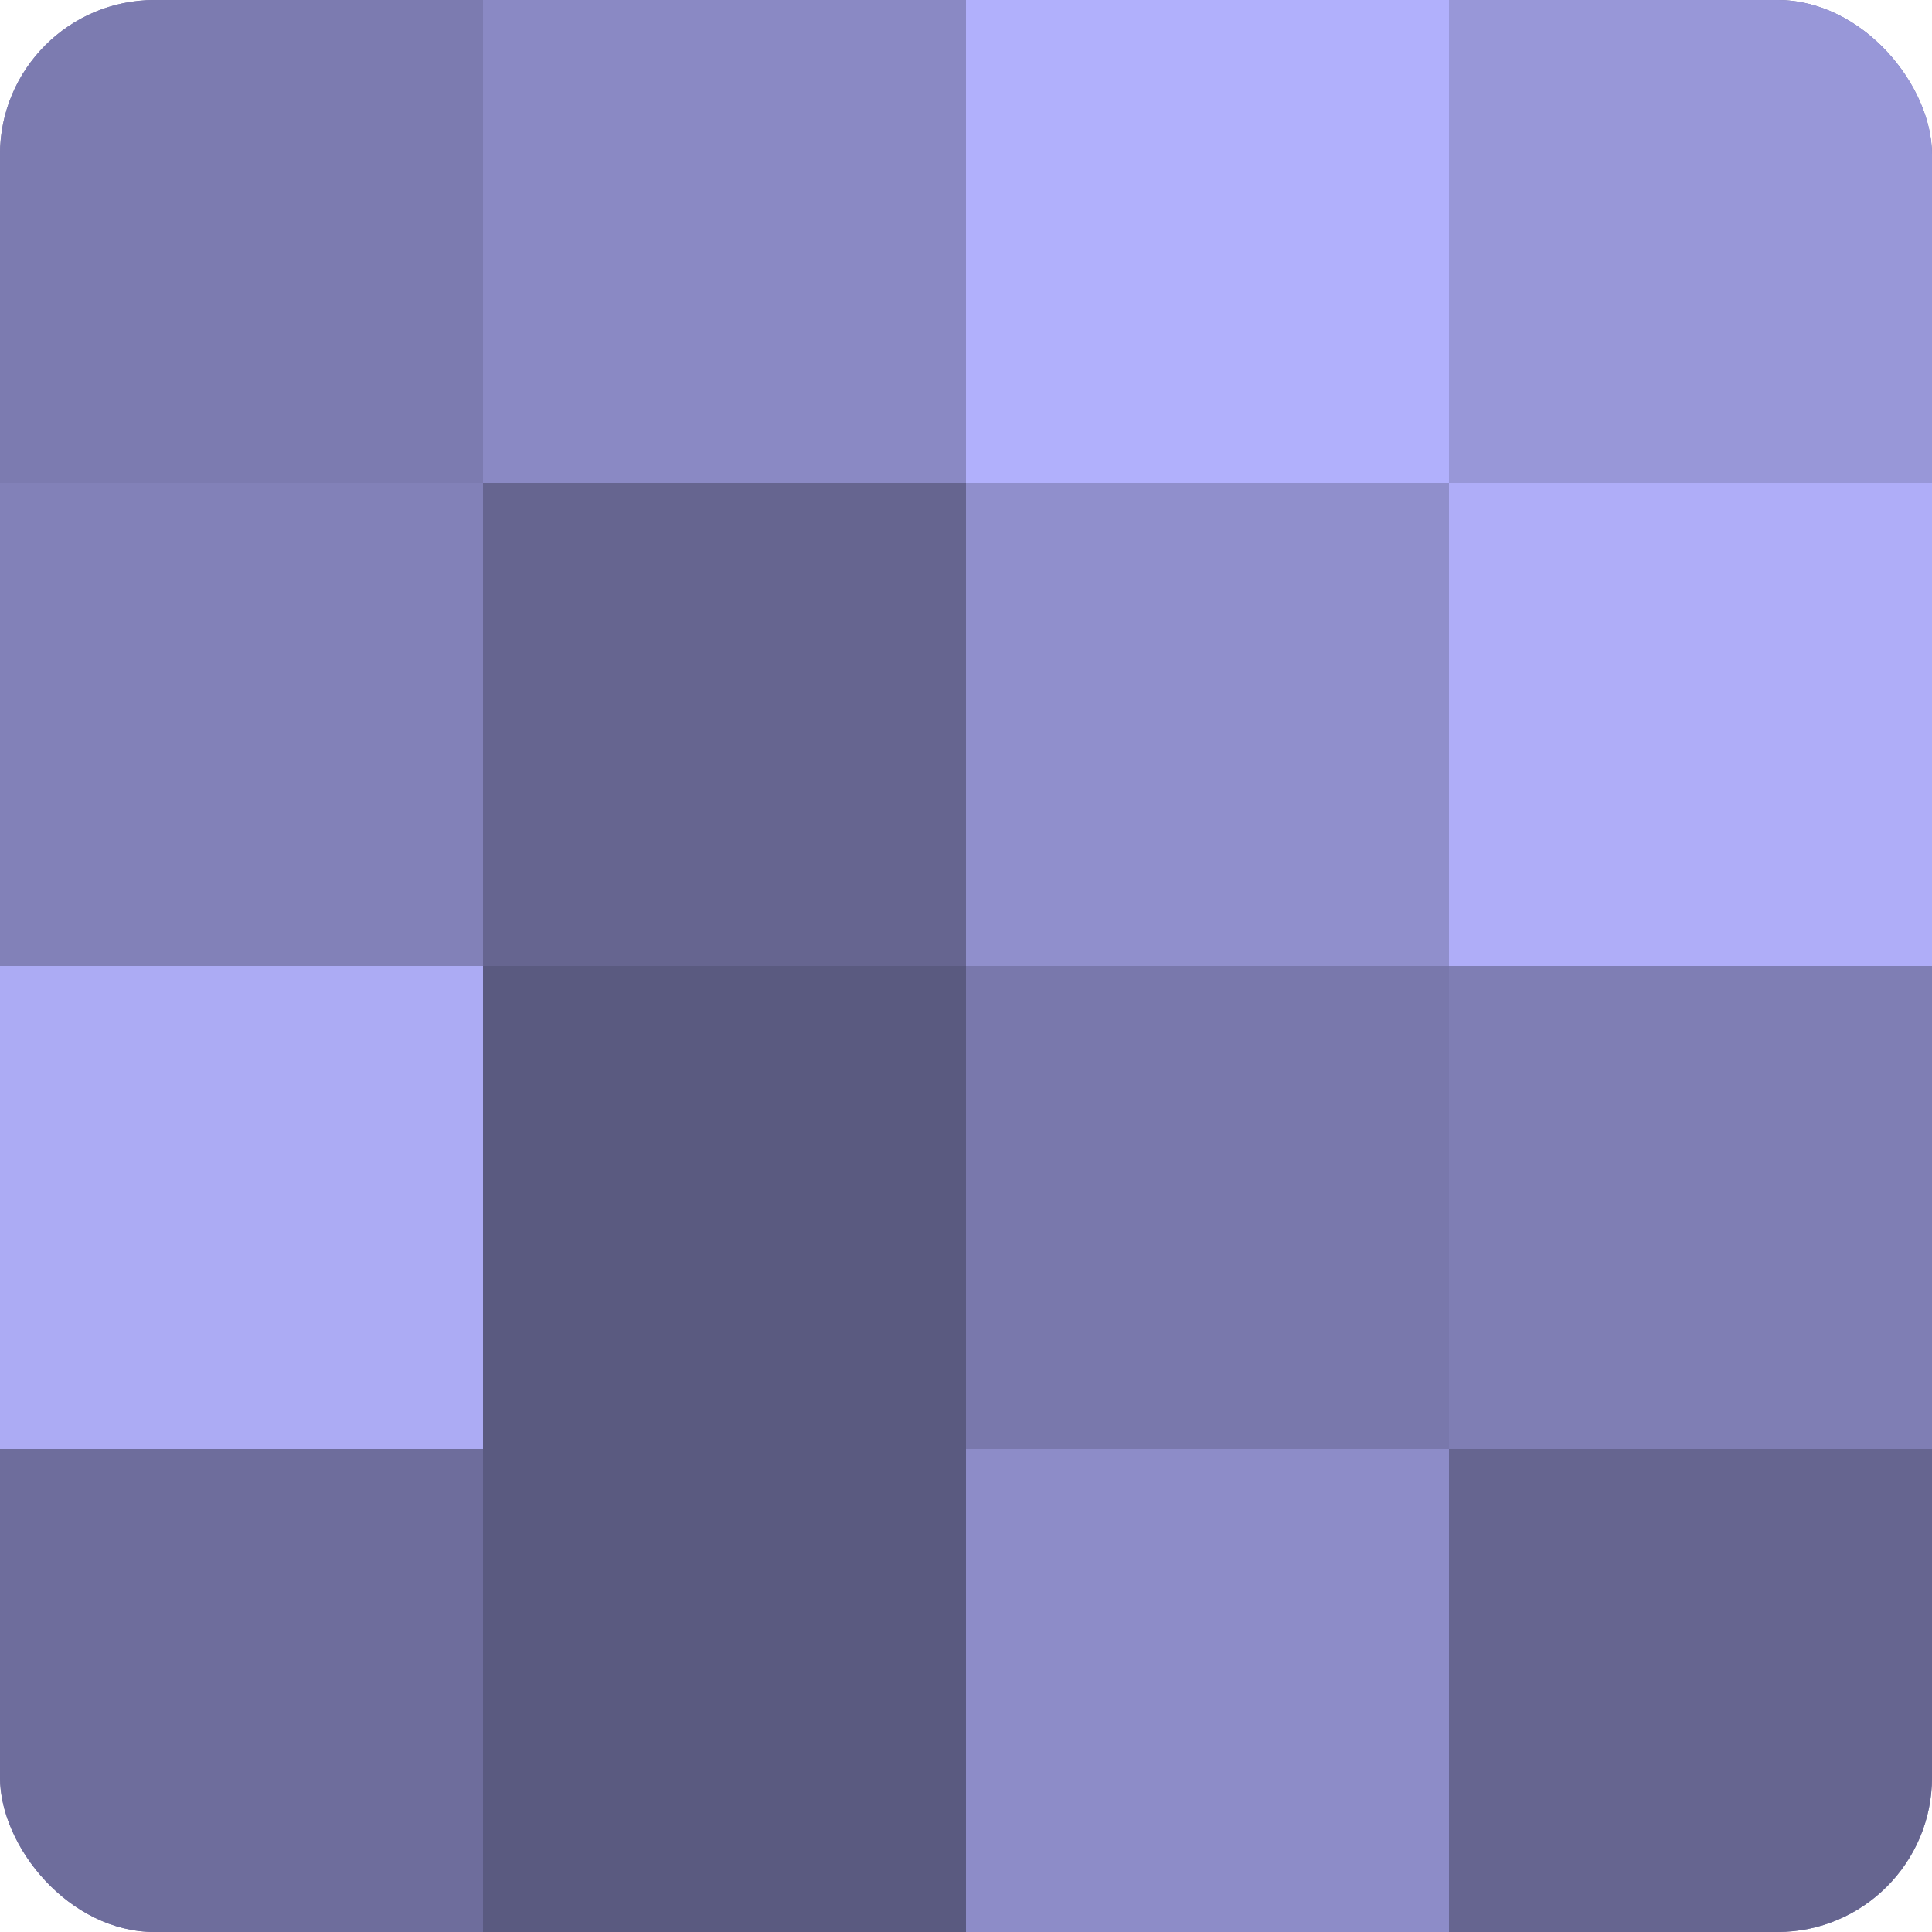 <?xml version="1.0" encoding="UTF-8"?>
<svg xmlns="http://www.w3.org/2000/svg" width="80" height="80" viewBox="0 0 100 100" preserveAspectRatio="xMidYMid meet"><defs><clipPath id="c" width="100" height="100"><rect width="100" height="100" rx="8" ry="8"/></clipPath></defs><g clip-path="url(#c)"><rect width="100" height="100" fill="#7170a0"/><rect width="25" height="25" fill="#7c7bb0"/><rect y="25" width="25" height="25" fill="#8281b8"/><rect y="50" width="25" height="25" fill="#acabf4"/><rect y="75" width="25" height="25" fill="#6e6d9c"/><rect x="25" width="25" height="25" fill="#8a89c4"/><rect x="25" y="25" width="25" height="25" fill="#666590"/><rect x="25" y="50" width="25" height="25" fill="#5a5a80"/><rect x="25" y="75" width="25" height="25" fill="#5a5a80"/><rect x="50" width="25" height="25" fill="#b1b0fc"/><rect x="50" y="25" width="25" height="25" fill="#908fcc"/><rect x="50" y="50" width="25" height="25" fill="#7978ac"/><rect x="50" y="75" width="25" height="25" fill="#8d8cc8"/><rect x="75" width="25" height="25" fill="#9897d8"/><rect x="75" y="25" width="25" height="25" fill="#afadf8"/><rect x="75" y="50" width="25" height="25" fill="#7f7eb4"/><rect x="75" y="75" width="25" height="25" fill="#666590"/></g></svg>

